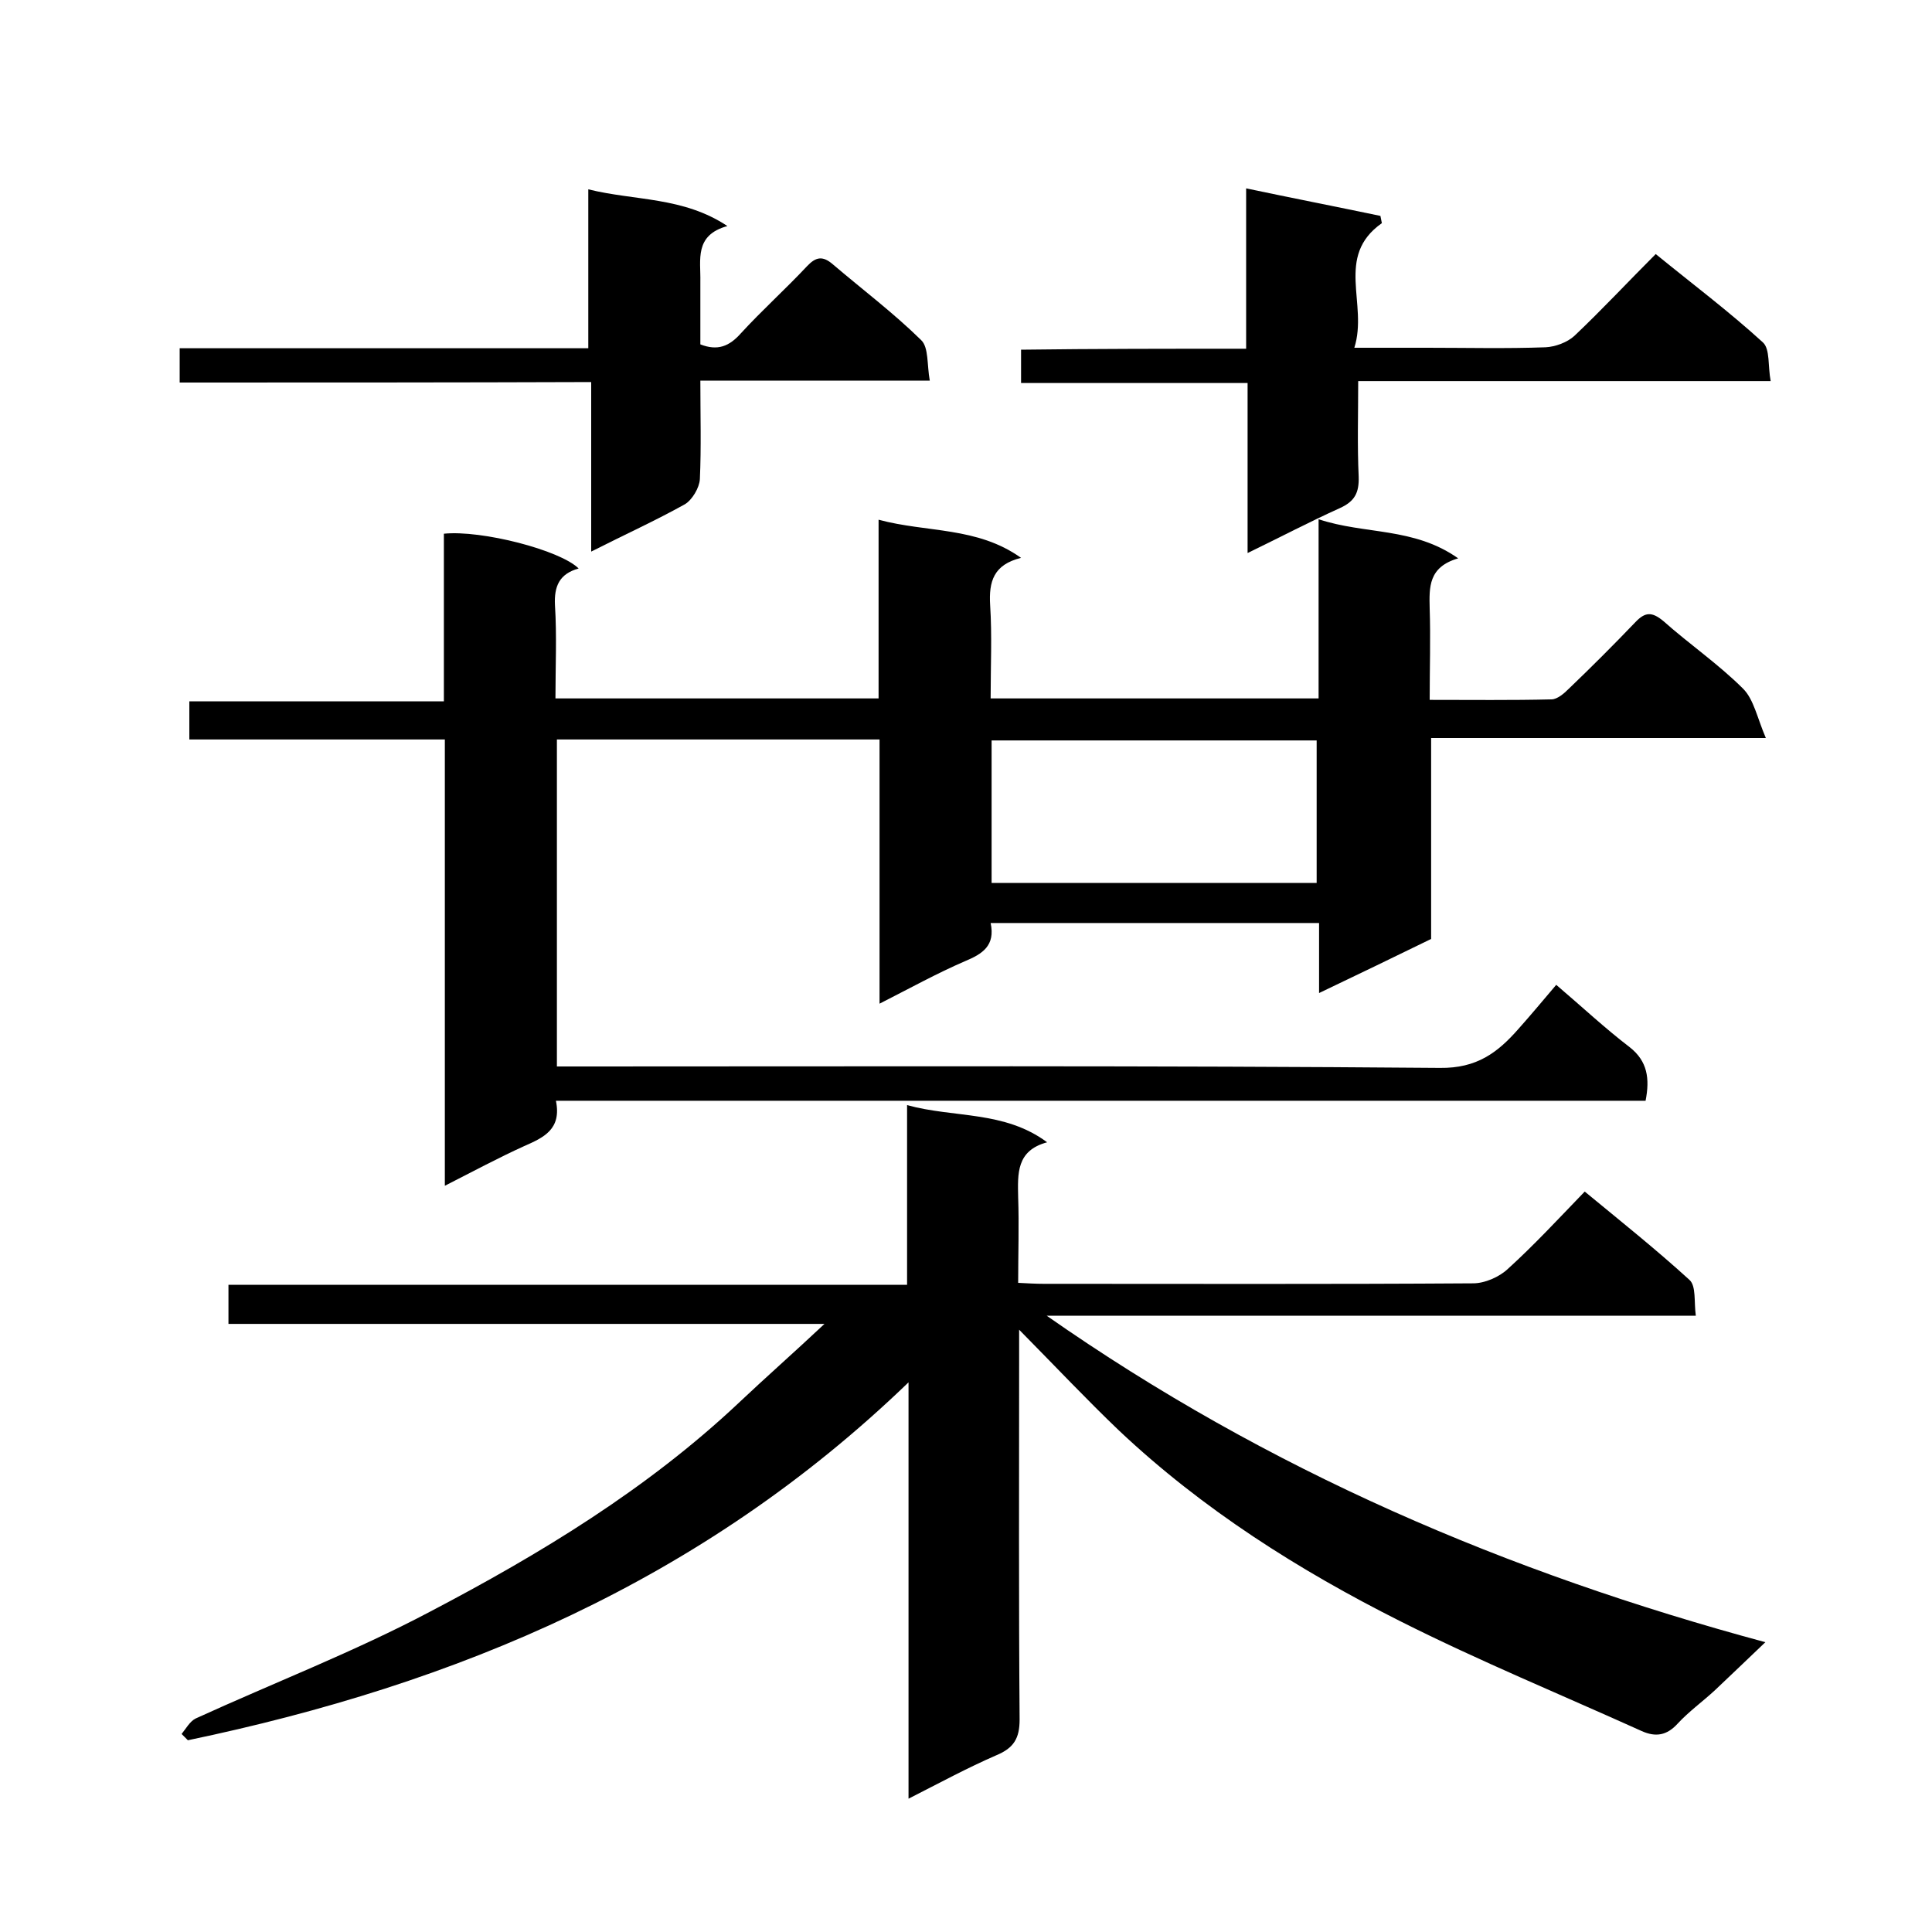 <svg enable-background="new 0 0 400 400" viewBox="0 0 400 400" xmlns="http://www.w3.org/2000/svg"><path d="m322.2 203.9c5.4 4.6 10.1 9 15.2 12.9 3.7 2.9 4.2 6.5 3.3 11.1-74.9 0-150 0-225.6 0 1.2 5.9-2.5 7.6-6.6 9.4-5.3 2.4-10.5 5.2-16.4 8.2 0-31.1 0-61.5 0-92.4-17.9 0-35.3 0-52.9 0 0-2.8 0-5.1 0-7.9h52.7c0-11.9 0-23.3 0-34.7 7.8-.8 24.1 3.4 27.9 7.2-4 1.1-5.1 3.7-4.9 7.6.4 6.3.1 12.6.1 19.3h66.9c0-12 0-24.1 0-37 10 2.7 20.4 1.4 29.5 7.9-5.7 1.4-6.7 4.9-6.4 9.8.4 6.3.1 12.6.1 19.3h67.9c0-12.1 0-24.2 0-37.1 9.6 3.2 19.7 1.6 28.9 8.1-6.2 1.8-6 6-5.9 10.4.2 6.1 0 12.3 0 18.9 8.7 0 16.9.1 25.2-.1 1.2 0 2.6-1.2 3.6-2.2 4.7-4.5 9.3-9.1 13.8-13.8 2-2.1 3.4-2.2 5.8-.2 5.4 4.8 11.4 8.9 16.5 14 2.2 2.2 2.9 6 4.7 10.2-24.1 0-46.5 0-69.3 0v41.6c-7.6 3.7-15 7.3-23.2 11.2 0-5.4 0-9.8 0-14.5-22.9 0-45.3 0-68 0 1 4.7-1.7 6.4-5.3 7.9-5.8 2.5-11.4 5.6-17.7 8.8 0-18.6 0-36.5 0-54.7-22.4 0-44.5 0-66.8 0v67.7h5.8c59 0 118-.2 177 .3 7.7.1 12-3.2 16.3-8.1 2.5-2.8 5-5.8 7.8-9.1zm-49.6-21.1c0-10.3 0-20 0-29.5-22.7 0-44.9 0-67.3 0v29.5z"/><path d="m211 275.3v6.2c0 24.8-.1 49.7.1 74.5 0 3.9-1.2 5.9-4.8 7.4-6 2.6-11.7 5.7-18.2 9 0-28.7 0-56.6 0-86.2-42.7 41.2-93.6 62.5-149.2 74.1-.4-.4-.9-.9-1.3-1.3.9-1.1 1.7-2.6 2.9-3.2 16.2-7.4 32.8-13.8 48.5-22.1 22.9-12 45-25.4 64-43.3 5.5-5.2 11.2-10.2 17.7-16.3-41.9 0-82.5 0-123.4 0 0-2.8 0-5.2 0-8.1h140.5c0-12.6 0-24.7 0-37.2 9.8 2.7 20.1 1.1 29 7.7-6.4 1.7-6.1 6.5-6 11.4.2 5.8 0 11.6 0 17.7 2 .1 3.6.2 5.2.2 29.7 0 59.3.1 89-.1 2.4 0 5.4-1.3 7.2-3 5.4-4.9 10.4-10.3 15.9-16 7.4 6.1 14.8 12 21.7 18.3 1.4 1.3.9 4.5 1.3 7.4-44.8 0-89 0-134.4 0 45.9 32.1 95.4 53.2 148.8 67.6-3.9 3.7-7.2 6.9-10.5 10-2.5 2.3-5.4 4.4-7.7 6.9-2.2 2.4-4.5 2.8-7.4 1.5-16.6-7.5-33.6-14.5-49.9-22.7-21.1-10.6-41-23.2-58.3-39.5-6.6-6.3-13.1-13.2-20.7-20.9z"/><path d="m258 72.2c0-11.5 0-22.1 0-33.2 9.5 2 18.7 3.8 27.8 5.7.1.5.2 1 .3 1.5-9.8 6.9-2.8 16.7-5.7 25.8h15.1c8.2 0 16.3.2 24.5-.1 2-.1 4.5-1 6-2.4 5.7-5.4 11-11.1 16.8-16.9 7.6 6.2 15.2 11.9 22.2 18.3 1.5 1.4 1 4.9 1.6 8-28.7 0-56.7 0-85.4 0 0 6.9-.2 13.3.1 19.8.1 3.3-.8 5.1-3.9 6.5-6.2 2.8-12.3 6-19.1 9.3 0-12 0-23.3 0-35.2-15.9 0-31.3 0-46.9 0 0-2.5 0-4.4 0-6.9 15.1-.2 30.5-.2 46.6-.2z"/><path d="m37.2 79.2c0-2.8 0-4.8 0-7.1h84.6c0-11.1 0-21.8 0-32.9 9.7 2.4 19.6 1.5 28.8 7.6-6.9 1.9-5.5 7-5.6 11.5v13c3.6 1.4 6 .4 8.4-2.3 4.4-4.8 9.2-9.1 13.7-13.9 1.8-1.9 3.2-2.2 5.3-.4 6.1 5.2 12.6 10.1 18.3 15.7 1.6 1.5 1.2 5.1 1.8 8.4-16.3 0-31.7 0-47.5 0 0 7.1.2 13.8-.1 20.4-.1 1.8-1.6 4.3-3.1 5.2-6.1 3.4-12.5 6.3-19.4 9.8 0-11.8 0-23.2 0-35.1-28.7.1-56.7.1-85.2.1z"/></svg>